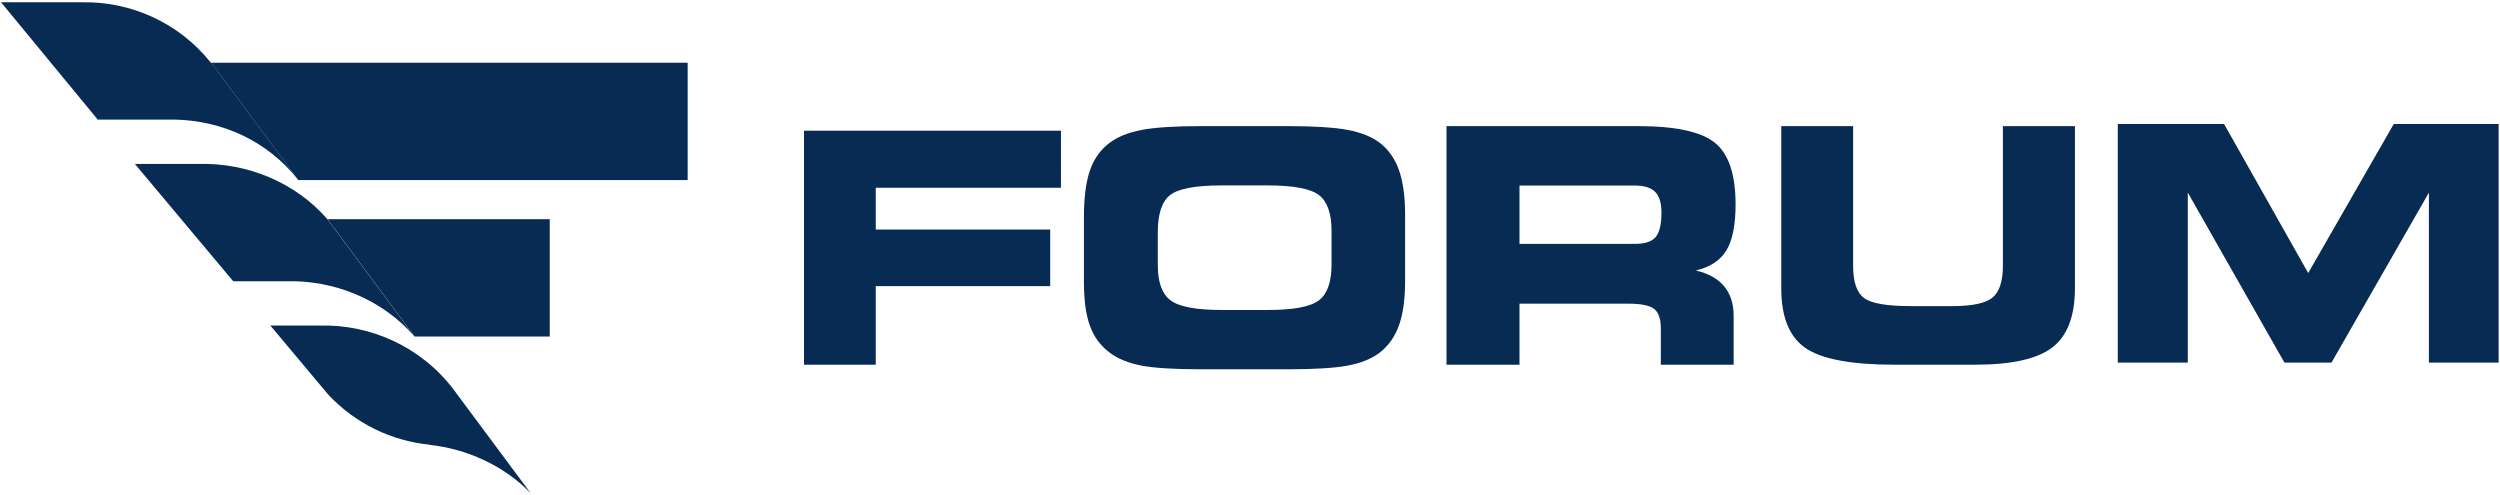 <?xml version="1.0" encoding="UTF-8"?> <svg xmlns="http://www.w3.org/2000/svg" width="783" height="155" viewBox="0 0 783 155" fill="none"><path d="M129.867 105.396H172.182V68.654H102.586L129.796 105.319C129.819 105.347 129.845 105.37 129.867 105.396Z" fill="#072B53"></path><path d="M62.625 51.349H42.25L73.045 88.092H89.767C104.396 87.695 119.593 93.626 129.768 105.326L102.557 68.662H102.548C92.406 56.972 77.222 50.995 62.625 51.349Z" fill="#072B53"></path><path d="M142.18 122.157C132.016 108.624 116.063 101.583 100.342 101.966H84.68L102.79 123.571C111.34 132.735 122.706 138.081 134.526 139.276V139.33C145.996 140.555 157.779 145.716 166.198 154.459L142.18 122.159V122.157Z" fill="#072B53"></path><path d="M66.066 19.669C55.892 6.899 40.682 0.346 25.418 0.716H0.328L30.611 37.459H52.049C66.474 37.066 81.184 42.347 91.637 54.245L93.463 56.41H93.468L66.202 19.669H66.066Z" fill="#072B53"></path><path d="M215.376 19.65H66.156L93.422 56.391H215.376V19.65Z" fill="#072B53"></path><path d="M332.289 58.804H274.285V71.897H328.922V89.615H274.285V114.227H251.812V40.935H332.289V58.804Z" fill="#072B53"></path><path d="M382.661 97.084H397.102C405.13 97.084 410.461 96.077 413.095 94.061C415.725 92.049 417.041 88.312 417.041 82.848V72.31C417.041 66.85 415.725 63.113 413.095 61.097C410.461 59.085 405.13 58.075 397.102 58.075H382.561C374.365 58.075 368.993 59.094 366.446 61.124C363.896 63.154 362.622 67.018 362.622 72.712V83.05C362.622 88.41 363.961 92.091 366.644 94.088C369.326 96.087 374.665 97.084 382.661 97.084ZM376.515 115.664C367.819 115.664 361.455 115.272 357.425 114.49C353.393 113.708 350.112 112.367 347.581 110.471C344.715 108.338 342.649 105.551 341.384 102.104C340.117 98.659 339.484 94.088 339.484 88.393V68.117C339.484 61.89 340.117 56.961 341.384 53.331C342.649 49.702 344.715 46.824 347.581 44.692C350.079 42.826 353.402 41.496 357.549 40.696C361.697 39.896 367.986 39.498 376.415 39.498H403.149C411.612 39.498 417.933 39.896 422.114 40.696C426.294 41.496 429.617 42.826 432.083 44.692C434.849 46.788 436.873 49.653 438.156 53.281C439.437 56.911 440.079 61.556 440.079 67.215V87.944C440.079 93.672 439.437 98.326 438.156 101.905C436.873 105.484 434.849 108.338 432.083 110.471C429.584 112.367 426.288 113.708 422.188 114.49C418.091 115.272 411.744 115.664 403.149 115.664H376.515Z" fill="#072B53"></path><path d="M512.151 58.117H475.907V76.384H512.151C515.191 76.384 517.32 75.673 518.542 74.252C519.761 72.829 520.372 70.263 520.372 66.549C520.372 63.606 519.72 61.463 518.417 60.123C517.113 58.787 515.024 58.117 512.151 58.117ZM513.003 39.498C524.832 39.498 532.886 41.253 537.166 44.767C541.443 48.279 543.582 54.687 543.582 63.988C543.582 70.446 542.63 75.249 540.725 78.393C538.819 81.538 535.627 83.645 531.15 84.717C535.093 85.653 538.05 87.31 540.023 89.685C541.993 92.06 542.981 95.138 542.981 98.918V114.227H520.171V102.832C520.171 99.889 519.478 97.865 518.09 96.76C516.704 95.656 513.972 95.106 509.895 95.106H475.907V114.227H453.047V39.498H513.003Z" fill="#072B53"></path><path d="M557.891 39.498H580.399V83.285C580.399 88.277 581.532 91.624 583.798 93.327C586.06 95.03 590.993 95.88 598.597 95.88H611.388C617.703 95.88 621.932 94.979 624.081 93.178C626.228 91.375 627.304 88.079 627.304 83.285V39.498H649.863V90.277C649.863 98.97 647.524 105.137 642.847 108.773C638.17 112.41 630.08 114.227 618.578 114.227H593.392C579.871 114.227 570.575 112.491 565.502 109.021C560.427 105.55 557.891 99.3 557.891 90.277V39.498Z" fill="#072B53"></path><path d="M685.219 113.571H663.289V38.842H696.581L722.927 85.514L749.72 38.842H782.566V113.571H760.735V60.323L730.222 113.571H715.486L685.219 60.323V113.571Z" fill="#072B53"></path></svg> 